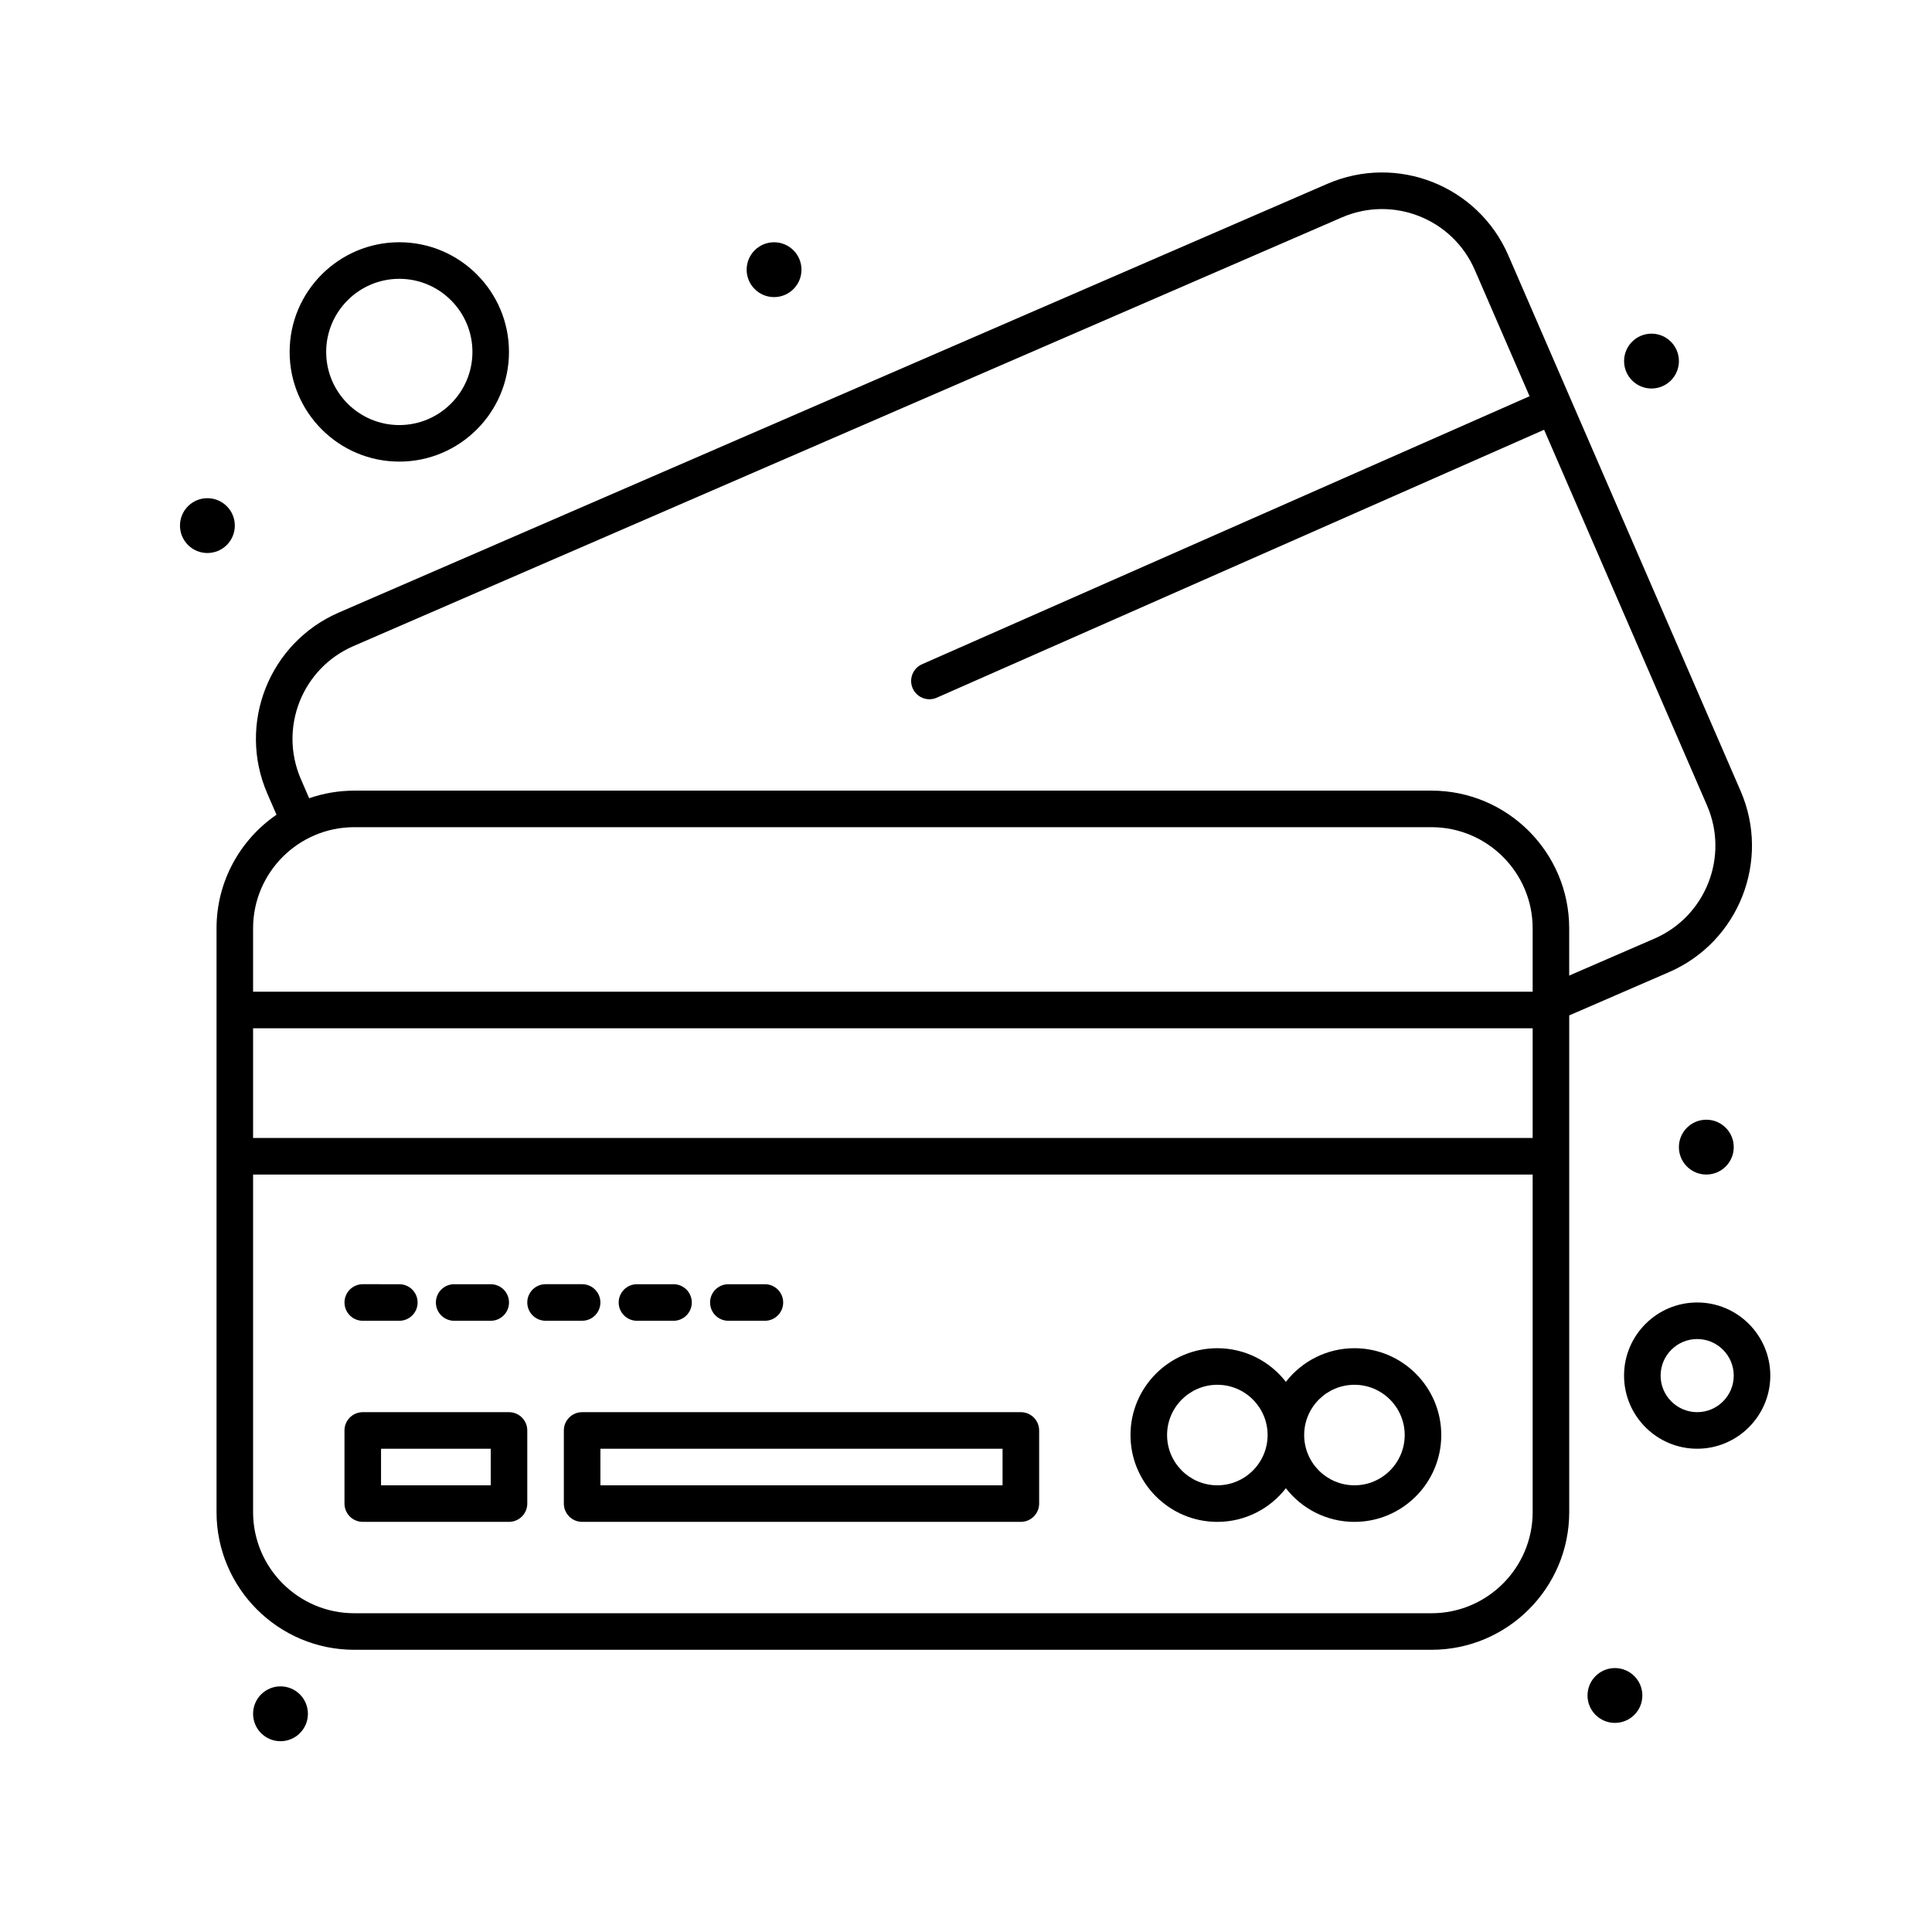<?xml version="1.0" encoding="UTF-8"?>
<!-- Uploaded to: ICON Repo, www.svgrepo.com, Generator: ICON Repo Mixer Tools -->
<svg fill="#000000" width="800px" height="800px" version="1.1" viewBox="144 144 512 512" xmlns="http://www.w3.org/2000/svg">
 <g>
  <path d="m586.32 401.62c18.461-8.008 26.969-29.539 18.961-48l-61.551-141.93c-8.023-18.508-29.492-26.984-48-18.961l-261.92 113.59c-18.504 8.027-26.988 29.496-18.961 48l2.426 5.59c-9.586 6.586-15.891 17.621-15.891 30.105v154.7c0 20.125 16.371 36.496 36.492 36.496h285.49c20.121 0 36.496-16.371 36.496-36.496v-131.62zm-375.25 14.883h339.1v29.066h-339.1zm12.668-66.027c-5.894-13.594 0.332-29.363 13.926-35.258l261.92-113.59c13.59-5.894 29.363 0.332 35.258 13.926l14.508 33.449-161 71.027c-2.449 1.082-3.559 3.938-2.477 6.387 1.078 2.441 3.934 3.562 6.387 2.477l160.94-71.004 43.188 99.582c5.879 13.559-0.367 29.375-13.926 35.258l-22.609 9.809v-12.516c0-20.125-16.371-36.496-36.496-36.496l-285.49 0.004c-4.18 0-8.195 0.715-11.938 2.016zm14.137 12.738h285.49c14.781 0 26.805 12.027 26.805 26.805v16.793l-339.1 0.004v-16.793c0-14.781 12.023-26.809 26.805-26.809zm285.49 208.31h-285.49c-14.781 0-26.805-12.027-26.805-26.805v-89.457h339.1v89.457c0 14.777-12.023 26.805-26.805 26.805z"/>
  <path d="m278.89 518.24h-38.754c-2.676 0-4.844 2.168-4.844 4.844v19.379c0 2.676 2.168 4.844 4.844 4.844h38.754c2.676 0 4.844-2.168 4.844-4.844v-19.379c0-2.676-2.168-4.844-4.844-4.844zm-4.844 19.379h-29.066v-9.688h29.066z"/>
  <path d="m414.53 518.24h-116.26c-2.676 0-4.844 2.168-4.844 4.844v19.379c0 2.676 2.168 4.844 4.844 4.844h116.27c2.676 0 4.844-2.168 4.844-4.844v-19.379c-0.004-2.676-2.172-4.844-4.848-4.844zm-4.844 19.379h-106.57v-9.688h106.57z"/>
  <path d="m502.94 501.29c-7.379 0-13.953 3.496-18.168 8.91-4.215-5.418-10.789-8.91-18.168-8.91-12.688 0-23.012 10.324-23.012 23.012s10.324 23.012 23.012 23.012c7.379 0 13.953-3.496 18.168-8.91 4.215 5.418 10.789 8.91 18.168 8.91 12.688 0 23.012-10.324 23.012-23.012-0.004-12.691-10.324-23.012-23.012-23.012zm-36.332 36.332c-7.348 0-13.32-5.977-13.32-13.32 0-7.348 5.977-13.32 13.32-13.32 7.348 0 13.32 5.977 13.32 13.32s-5.977 13.32-13.32 13.32zm36.332 0c-7.348 0-13.32-5.977-13.32-13.32 0-7.348 5.977-13.32 13.32-13.32 7.348 0 13.32 5.977 13.32 13.32s-5.977 13.32-13.32 13.32z"/>
  <path d="m240.14 494.02h9.688c2.676 0 4.844-2.168 4.844-4.844s-2.168-4.844-4.844-4.844l-9.688-0.004c-2.676 0-4.844 2.168-4.844 4.844s2.168 4.848 4.844 4.848z"/>
  <path d="m264.36 494.02h9.688c2.676 0 4.844-2.168 4.844-4.844s-2.168-4.844-4.844-4.844h-9.688c-2.676 0-4.844 2.168-4.844 4.844-0.004 2.672 2.168 4.844 4.844 4.844z"/>
  <path d="m303.11 489.17c0-2.676-2.168-4.844-4.844-4.844h-9.688c-2.676 0-4.844 2.168-4.844 4.844s2.168 4.844 4.844 4.844h9.688c2.672 0.004 4.844-2.168 4.844-4.844z"/>
  <path d="m312.8 494.02h9.688c2.676 0 4.844-2.168 4.844-4.844s-2.168-4.844-4.844-4.844h-9.688c-2.676 0-4.844 2.168-4.844 4.844 0 2.672 2.168 4.844 4.844 4.844z"/>
  <path d="m337.02 494.02h9.688c2.676 0 4.844-2.168 4.844-4.844s-2.168-4.844-4.844-4.844h-9.688c-2.676 0-4.844 2.168-4.844 4.844 0 2.672 2.168 4.844 4.844 4.844z"/>
  <path d="m593.77 489.17c-10.684 0-19.379 8.691-19.379 19.379 0 10.684 8.691 19.379 19.379 19.379 10.684 0 19.379-8.695 19.379-19.379 0-10.684-8.691-19.379-19.379-19.379zm0 29.066c-5.344 0-9.688-4.348-9.688-9.688 0-5.344 4.348-9.688 9.688-9.688 5.344 0 9.688 4.344 9.688 9.688 0.004 5.344-4.344 9.688-9.688 9.688z"/>
  <path d="m249.82 266.33c16.027 0 29.066-13.039 29.066-29.066s-13.039-29.066-29.066-29.066c-16.027 0-29.066 13.039-29.066 29.066 0 16.031 13.039 29.066 29.066 29.066zm0-48.441c10.684 0 19.379 8.691 19.379 19.379 0 10.684-8.691 19.379-19.379 19.379-10.684 0-19.379-8.691-19.379-19.379 0-10.684 8.695-19.379 19.379-19.379z"/>
  <path d="m603.46 448c0 4.012-3.254 7.266-7.266 7.266-4.016 0-7.269-3.254-7.269-7.266 0-4.016 3.254-7.266 7.269-7.266 4.012 0 7.266 3.25 7.266 7.266"/>
  <path d="m579.24 593.32c0 4.016-3.254 7.266-7.266 7.266-4.016 0-7.266-3.25-7.266-7.266 0-4.012 3.25-7.266 7.266-7.266 4.012 0 7.266 3.254 7.266 7.266"/>
  <path d="m225.6 598.17c0 4.016-3.254 7.269-7.266 7.269-4.012 0-7.266-3.254-7.266-7.269 0-4.012 3.254-7.266 7.266-7.266 4.012 0 7.266 3.254 7.266 7.266"/>
  <path d="m206.23 283.29c0 4.012-3.254 7.266-7.266 7.266-4.016 0-7.269-3.254-7.269-7.266 0-4.016 3.254-7.266 7.269-7.266 4.012 0 7.266 3.25 7.266 7.266"/>
  <path d="m356.4 215.47c0 4.012-3.254 7.266-7.266 7.266-4.012 0-7.266-3.254-7.266-7.266 0-4.016 3.254-7.269 7.266-7.269 4.012 0 7.266 3.254 7.266 7.269"/>
  <path d="m588.93 239.69c0 4.016-3.254 7.269-7.266 7.269-4.012 0-7.266-3.254-7.266-7.269 0-4.012 3.254-7.266 7.266-7.266 4.012 0 7.266 3.254 7.266 7.266"/>
 </g>
</svg>